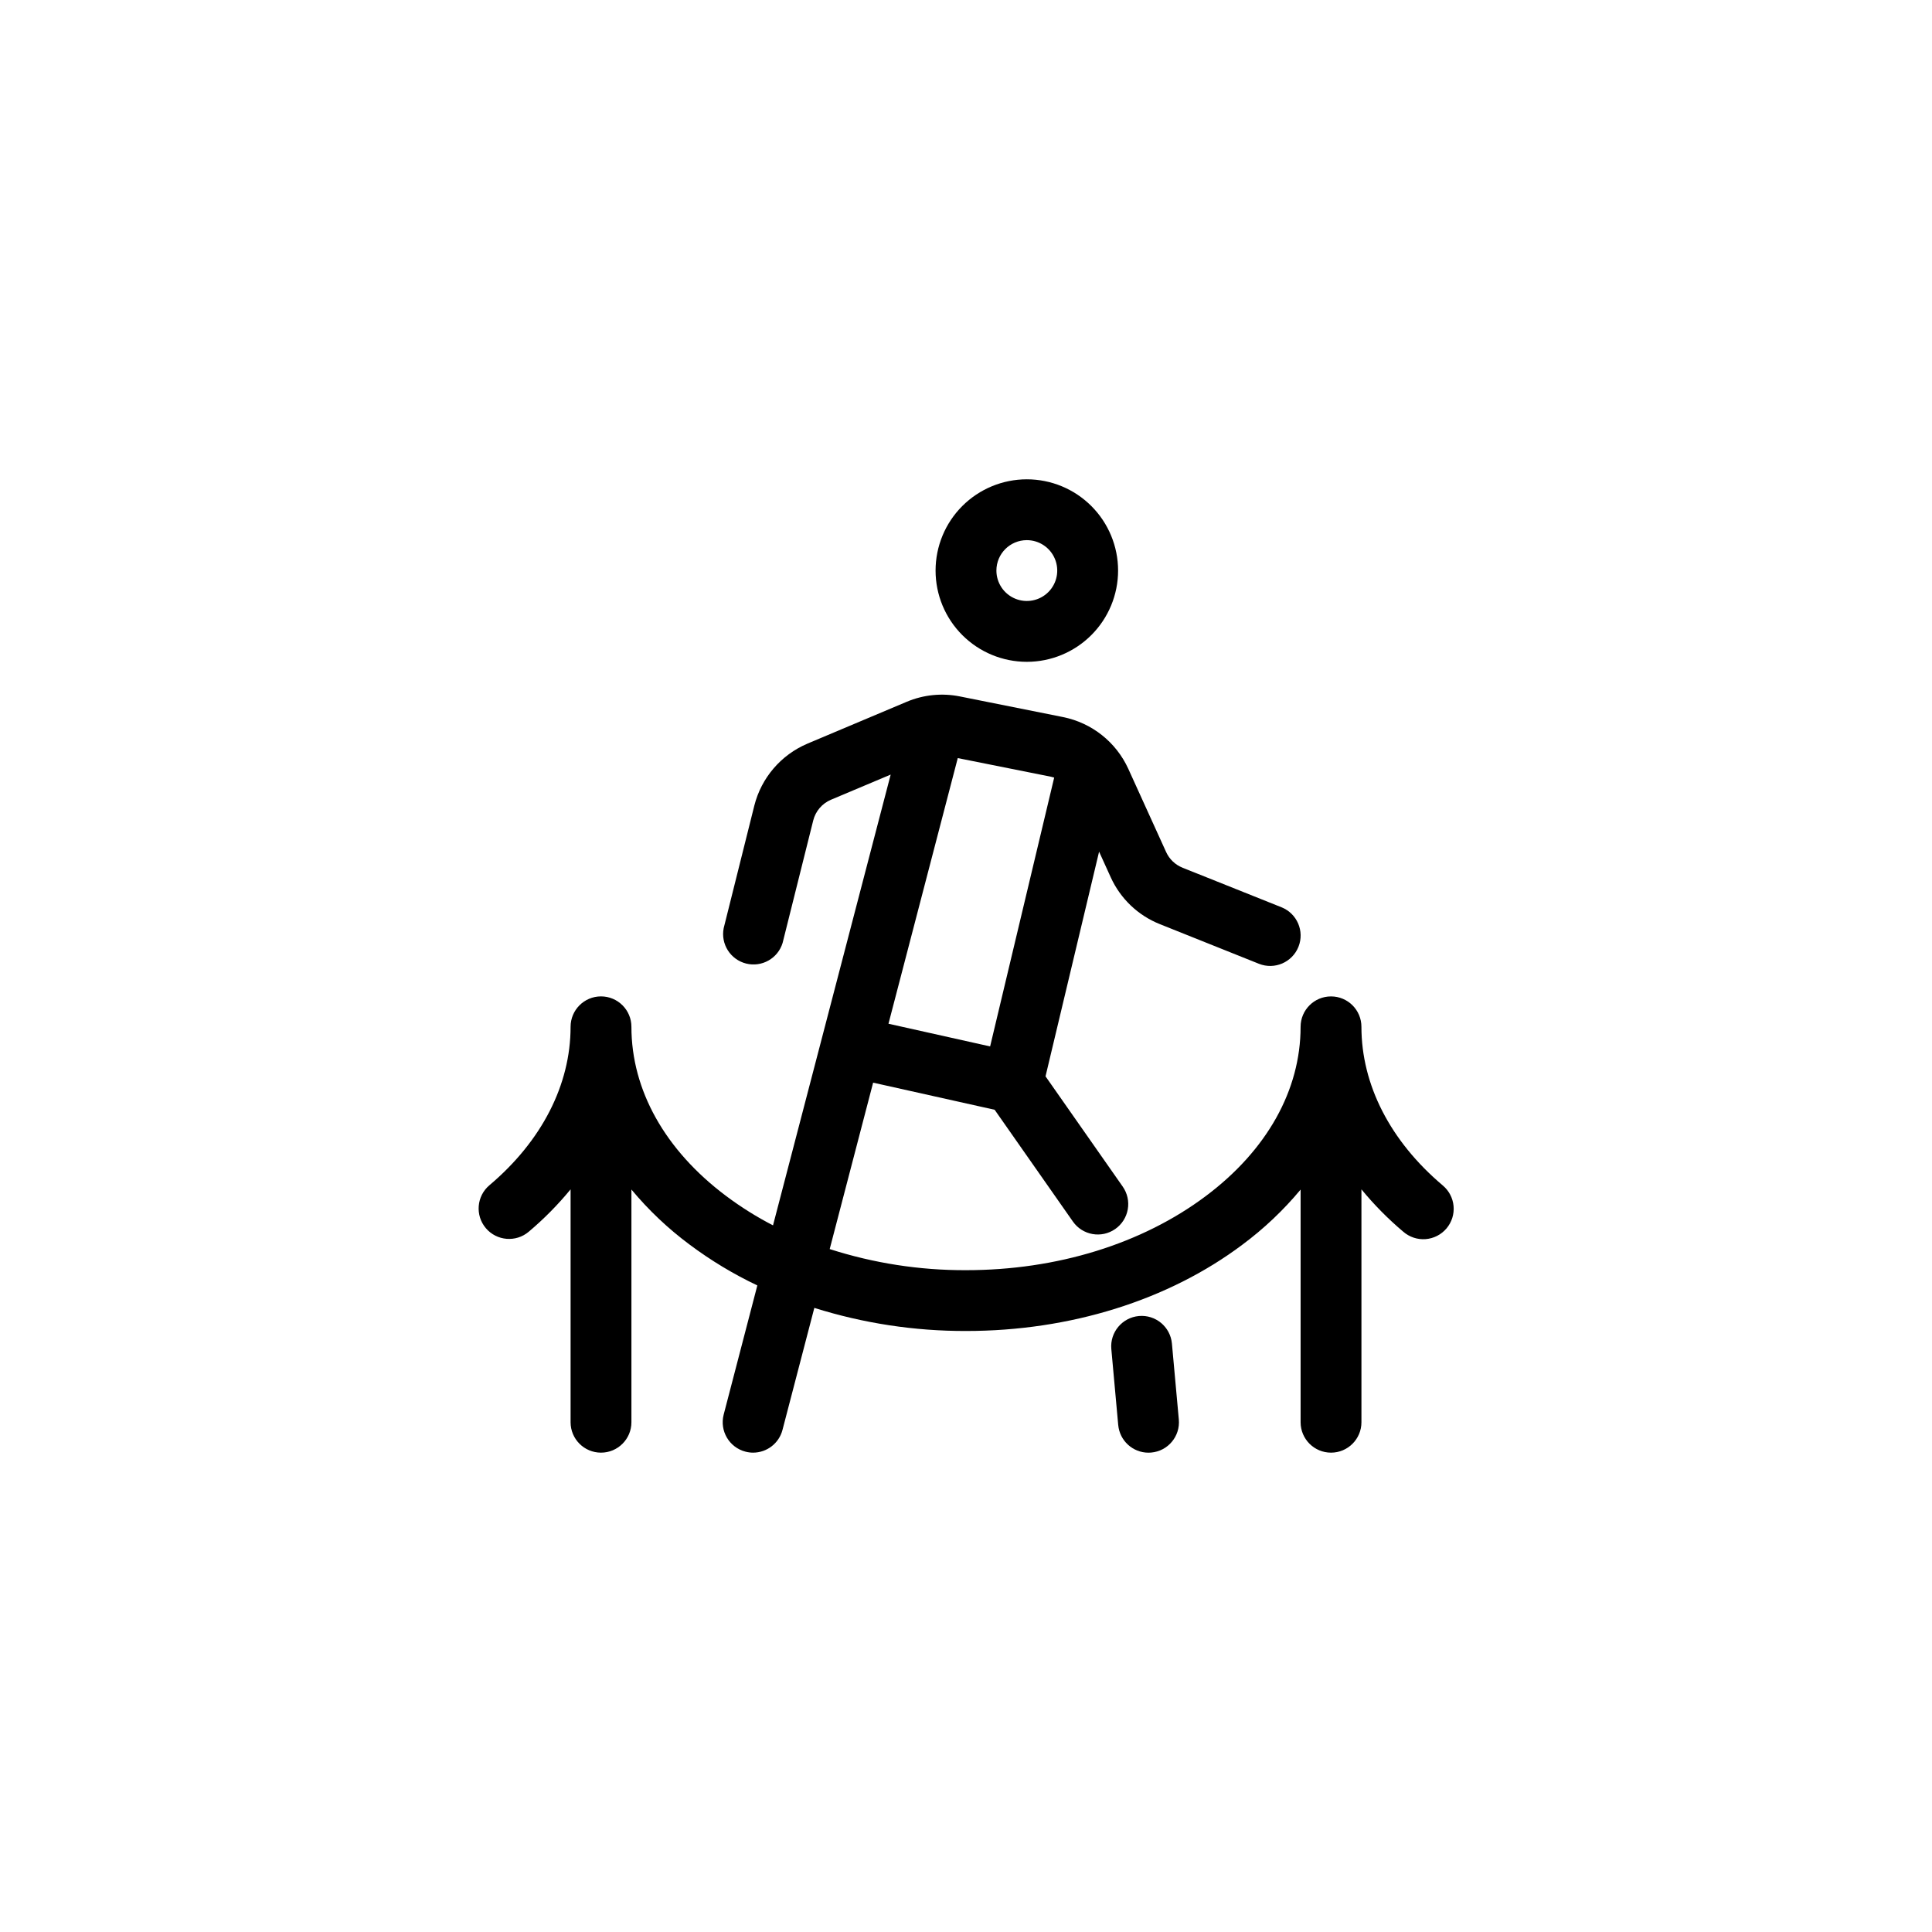 <?xml version="1.0" encoding="UTF-8"?>
<!-- Uploaded to: SVG Repo, www.svgrepo.com, Generator: SVG Repo Mixer Tools -->
<svg fill="#000000" width="800px" height="800px" version="1.1" viewBox="144 144 512 512" xmlns="http://www.w3.org/2000/svg">
 <g>
  <path d="m416.12 319.39c6.414 0 12.562-2.551 17.098-7.086 4.535-4.535 7.086-10.684 7.086-17.098 0-6.414-2.551-12.566-7.086-17.102-4.535-4.535-10.684-7.082-17.098-7.082-6.414 0-12.566 2.547-17.102 7.082-4.535 4.535-7.082 10.688-7.082 17.102 0 6.414 2.547 12.562 7.082 17.098 4.535 4.535 10.688 7.086 17.102 7.086zm0-32.242v-0.004c3.258 0 6.199 1.965 7.445 4.977 1.25 3.012 0.559 6.481-1.746 8.785-2.305 2.305-5.773 2.996-8.785 1.746-3.012-1.246-4.977-4.188-4.977-7.445 0-4.453 3.609-8.062 8.062-8.062z"/>
  <path d="m454.57 500.04c-0.414-4.422-4.328-7.68-8.75-7.281-4.426 0.402-7.695 4.305-7.309 8.73l1.828 20.152h0.004c0.375 4.156 3.856 7.336 8.023 7.336 0.246 0 0.492-0.012 0.738-0.035 4.43-0.402 7.699-4.316 7.297-8.75z"/>
  <path d="m526.3 458.11c-13.867-11.719-21.508-26.633-21.508-41.988 0-4.453-3.606-8.062-8.059-8.062s-8.062 3.609-8.062 8.062c0 16.777-8.918 32.707-25.109 44.84-16.883 12.664-39.453 19.648-63.562 19.648h0.004c-12.262 0.047-24.453-1.844-36.125-5.594l11.508-44.102 32.203 7.184 20.738 29.617c2.555 3.648 7.582 4.535 11.227 1.98 1.754-1.227 2.945-3.098 3.316-5.203 0.371-2.109-0.109-4.273-1.336-6.027l-20.461-29.223 14.195-59.543 3.082 6.781c2.574 5.676 7.246 10.133 13.039 12.434l26.234 10.496c4.133 1.652 8.824-0.359 10.48-4.496 1.652-4.133-0.359-8.824-4.496-10.477l-26.234-10.488v-0.004c-1.926-0.77-3.484-2.258-4.34-4.148l-10.027-22.059c-3.231-7.074-9.652-12.168-17.277-13.703l-27.352-5.473c-4.738-0.953-9.652-0.453-14.105 1.426l-26.293 11.082v0.004c-7.004 2.969-12.215 9.047-14.078 16.422l-8.121 32.484v0.004c-0.824 4.207 1.793 8.324 5.953 9.367 4.16 1.039 8.41-1.359 9.664-5.461l8.121-32.484c0.625-2.461 2.371-4.488 4.711-5.473l15.809-6.66-31.184 119.46c-4.348-2.242-8.5-4.848-12.414-7.777-16.191-12.133-25.109-28.062-25.109-44.84 0-4.453-3.609-8.062-8.062-8.062-4.449 0-8.059 3.609-8.059 8.062 0 15.355-7.637 30.27-21.512 41.988-3.402 2.879-3.824 7.969-0.945 11.371 2.883 3.398 7.973 3.82 11.371 0.941 4.031-3.398 7.742-7.152 11.086-11.227v61.719c0 4.449 3.609 8.059 8.059 8.059 4.453 0 8.062-3.609 8.062-8.059v-61.672c4.547 5.465 9.73 10.371 15.438 14.609 5.602 4.188 11.609 7.809 17.93 10.809l-8.922 34.238c-1.109 4.305 1.477 8.699 5.781 9.812 0.66 0.172 1.336 0.262 2.016 0.262 3.672-0.004 6.879-2.488 7.797-6.043l8.434-32.32c13.004 4.09 26.562 6.156 40.199 6.121 27.57 0 53.582-8.121 73.234-22.863h-0.004c5.711-4.238 10.891-9.145 15.438-14.609v61.656c0 4.449 3.609 8.059 8.062 8.059s8.059-3.609 8.059-8.059v-61.719c3.348 4.074 7.055 7.828 11.086 11.227 1.629 1.418 3.758 2.129 5.91 1.965 2.156-0.164 4.152-1.188 5.547-2.836 1.395-1.652 2.07-3.793 1.871-5.941-0.199-2.152-1.254-4.133-2.926-5.5zm-102.93-108.04-16.977 71.242-26.938-6.012 18.363-70.398 24.746 4.949-0.004 0.004c0.273 0.055 0.543 0.129 0.809 0.215z"/>
 </g>
</svg>